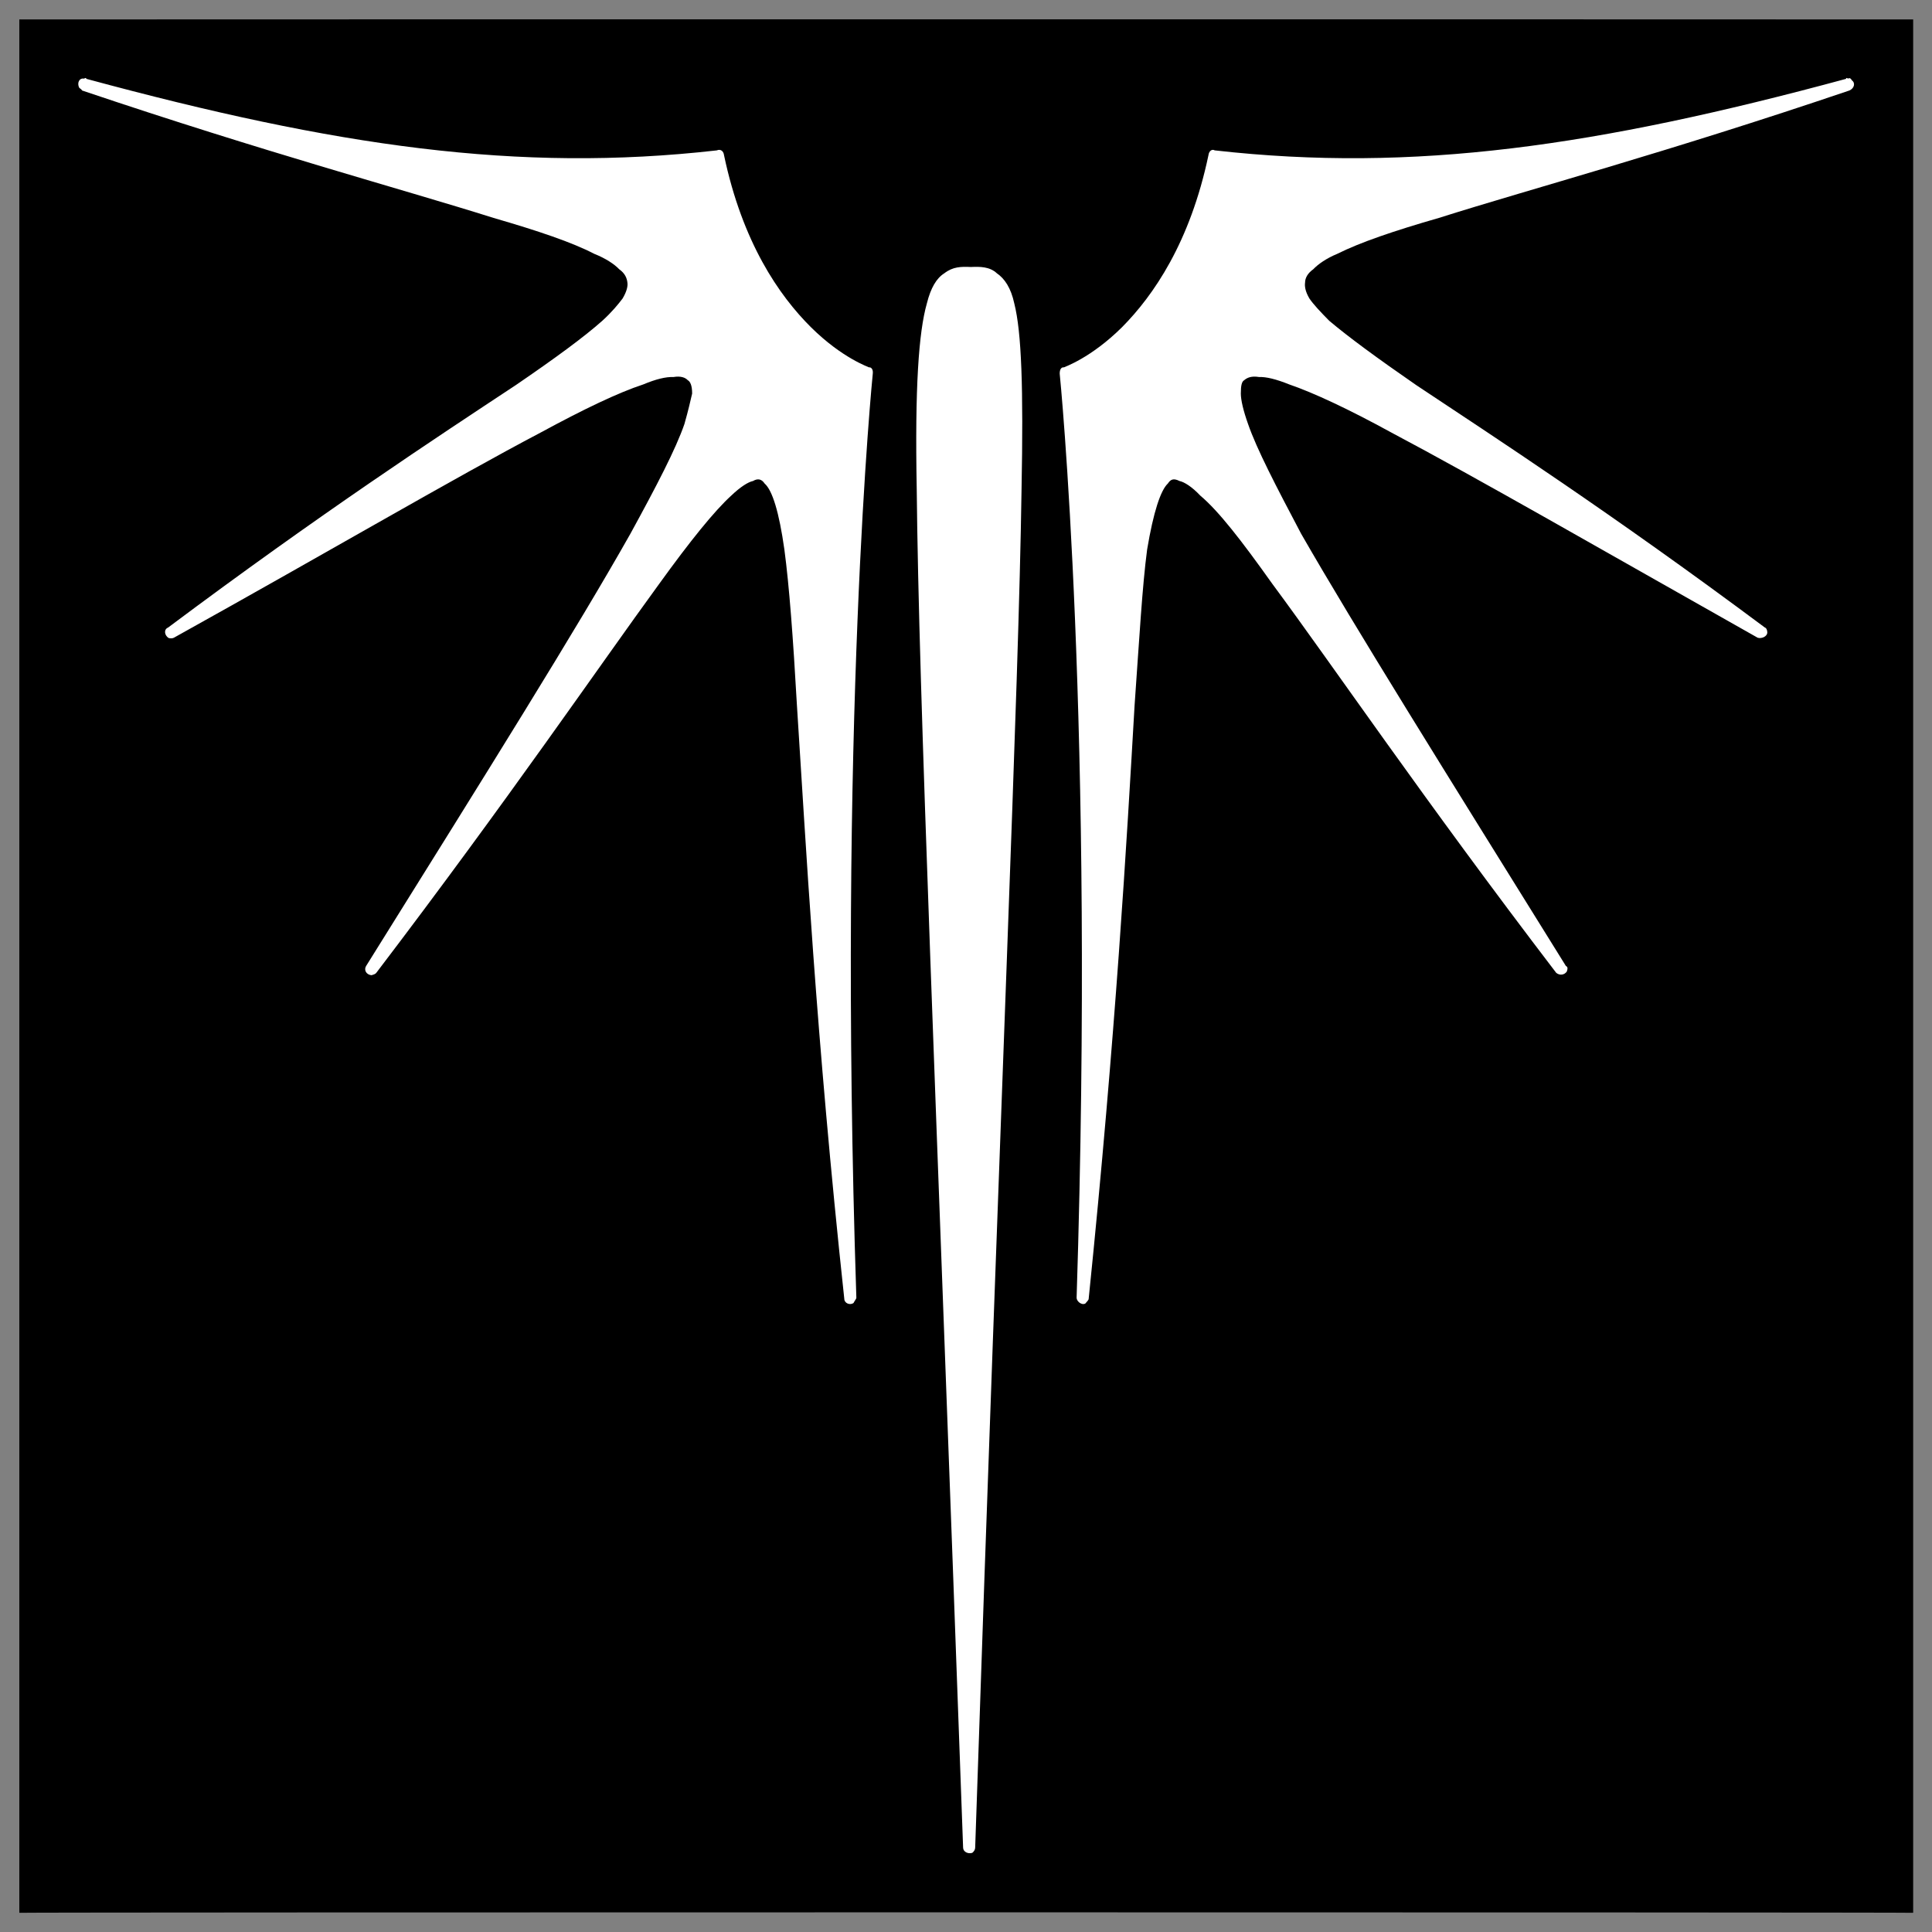 <svg xmlns="http://www.w3.org/2000/svg" version="1.1" xmlns:xlink="http://www.w3.org/1999/xlink" width="100%" height="100%" id="svgWorkerArea" viewBox="0 0 400 400" xmlns:artdraw="https://artdraw.muisca.co" style="background: white;"><rect x="0" y="0" width="400" height="400" fill="#808080" stroke="none"/><defs id="defsdoc"><pattern id="patternBool" x="0" y="0" width="10" height="10" patternUnits="userSpaceOnUse" patternTransform="rotate(35)"><circle cx="5" cy="5" r="4" style="stroke: none;fill: #ff000070;"></circle></pattern></defs><g id="fileImp-930142144" class="cosito"><path id="pathImp-536613423" class="grouped" d="M4 4.025C4 3.992 396.1 3.992 396.1 4.025 396.1 3.992 396.1 395.892 396.1 396.025 396.1 395.892 4 395.892 4 396.025 4 395.892 4 3.992 4 4.025"></path><path id="pathImp-750298055" fill="#fff" class="grouped" d="M17.4 16.28C16.4 16.092 15.9 17.192 16.4 18.162 16.5 18.292 16.9 18.492 17 18.737 55.4 31.692 83.4 39.192 102.2 45.124 111.4 47.792 118.5 50.192 123 52.54 125.4 53.492 127.2 54.692 128.2 55.745 129.4 56.592 129.8 57.592 129.9 58.528 130 59.192 129.8 60.292 128.9 61.805 128 62.992 126.7 64.592 124.7 66.414 120.9 69.792 114.9 74.192 106.8 79.725 90.5 90.492 66.4 106.292 34.8 129.929 33.9 130.292 34 131.492 34.9 132.09 35.3 132.192 35.7 132.192 36 132.035 68.8 113.792 94 98.992 111.9 89.573 120.9 84.692 128 81.292 133.2 79.585 135.8 78.492 137.9 77.992 139.4 78.064 141 77.792 141.9 78.192 142.4 78.719 142.9 78.992 143.3 79.792 143.3 81.48 143 82.792 142.5 84.992 141.7 87.797 139.9 92.992 136 100.492 130.5 110.536 119.4 130.192 101.2 159.292 75.8 199.997 75.3 200.792 75.8 201.792 76.9 201.907 77.3 201.792 77.7 201.692 77.9 201.424 105.4 165.292 124 137.992 136.5 120.854 142.9 111.992 147.9 105.792 151.4 102.607 153.3 100.792 154.9 99.792 155.9 99.589 156.9 98.992 157.7 99.192 158.3 100.103 159.9 101.492 161.3 105.992 162.4 113.789 163.4 121.292 164.2 131.992 165 146.097 166.8 173.792 168.9 214.192 174.8 268.892 174.8 269.792 175.9 270.292 176.7 269.791 176.9 269.392 177.3 268.892 177.3 268.705 173.4 149.792 180.7 77.292 180.7 77.364 180.8 76.492 180.4 75.992 179.9 76.053 179.9 75.992 174.4 74.192 167.9 67.749 161.3 61.192 153.7 50.192 149.9 32.12 149.8 31.292 149.2 30.792 148.4 31.137 107.3 35.792 69.5 30.292 17.9 16.329 17.8 16.092 17.7 16.092 17.4 16.283 17.4 16.092 17.4 16.092 17.4 16.28M382.6 16.28C382.4 16.092 382.2 16.092 382.2 16.326 330.6 30.292 292.7 35.792 251.5 31.133 250.9 30.792 250.3 31.292 250.2 32.117 246.4 50.192 238.8 61.192 232.3 67.746 225.8 74.192 220.3 75.992 220.3 76.051 219.7 75.992 219.4 76.492 219.4 77.36 219.4 77.292 226.7 149.792 222.9 268.702 222.9 269.392 223.9 270.292 224.7 269.887 225 269.492 225.4 269.192 225.4 268.89 231 214.192 233.3 173.692 234.9 146.094 235.9 131.992 236.5 121.292 237.5 113.785 238.8 105.992 240.3 101.492 241.8 100.1 242.4 99.192 243 98.992 244.2 99.585 245.2 99.792 246.8 100.792 248.5 102.603 252.3 105.792 257.1 111.992 263.4 120.851 276.1 137.992 294.6 165.292 322.2 201.42 322.9 201.992 323.9 201.892 324.4 201.128 324.6 200.492 324.6 200.192 324.2 199.992 298.9 159.292 280.7 130.192 269.4 110.533 264.1 100.492 260.2 92.992 258.4 87.794 257.4 84.992 256.9 82.792 256.9 81.477 256.9 79.792 257.1 78.992 257.6 78.716 258.2 78.192 259.1 77.792 260.7 78.062 262.1 77.992 264.2 78.492 266.9 79.582 271.9 81.292 279.2 84.692 288.1 89.571 305.9 98.992 331.4 113.692 363.9 132.031 364.7 132.292 365.9 131.792 365.9 130.926 365.9 130.492 365.7 129.992 365.4 129.926 333.7 106.292 309.4 90.492 293.2 79.722 285.2 74.192 279.2 69.792 275.2 66.411 273.4 64.592 271.9 62.992 271.1 61.802 270.2 60.292 270.1 59.192 270.2 58.528 270.2 57.592 270.7 56.592 271.9 55.744 272.9 54.692 274.6 53.492 276.9 52.539 281.6 50.192 288.6 47.792 297.9 45.122 316.6 39.192 344.7 31.692 382.9 18.733 383.9 18.292 384.2 17.192 383.4 16.622 383.2 16.192 382.9 16.092 382.6 16.277 382.6 16.092 382.6 16.092 382.6 16.28M201 55.278C199 55.192 197.3 55.192 195.5 56.589 193.9 57.592 192.7 59.592 191.9 62.812 190.2 68.792 189.4 80.192 189.8 101.319 190.2 143.292 193.7 224.792 199.4 382.518 199.4 383.392 200.4 383.892 201.3 383.612 201.7 383.292 201.9 382.892 201.9 382.518 207.2 224.792 210.9 143.292 211.5 101.319 211.9 80.192 211.5 68.792 210 62.837 209.3 59.592 208 57.692 206.4 56.589 204.9 55.192 202.9 55.192 201 55.28 201 55.192 201 55.192 201 55.278"></path></g></svg>